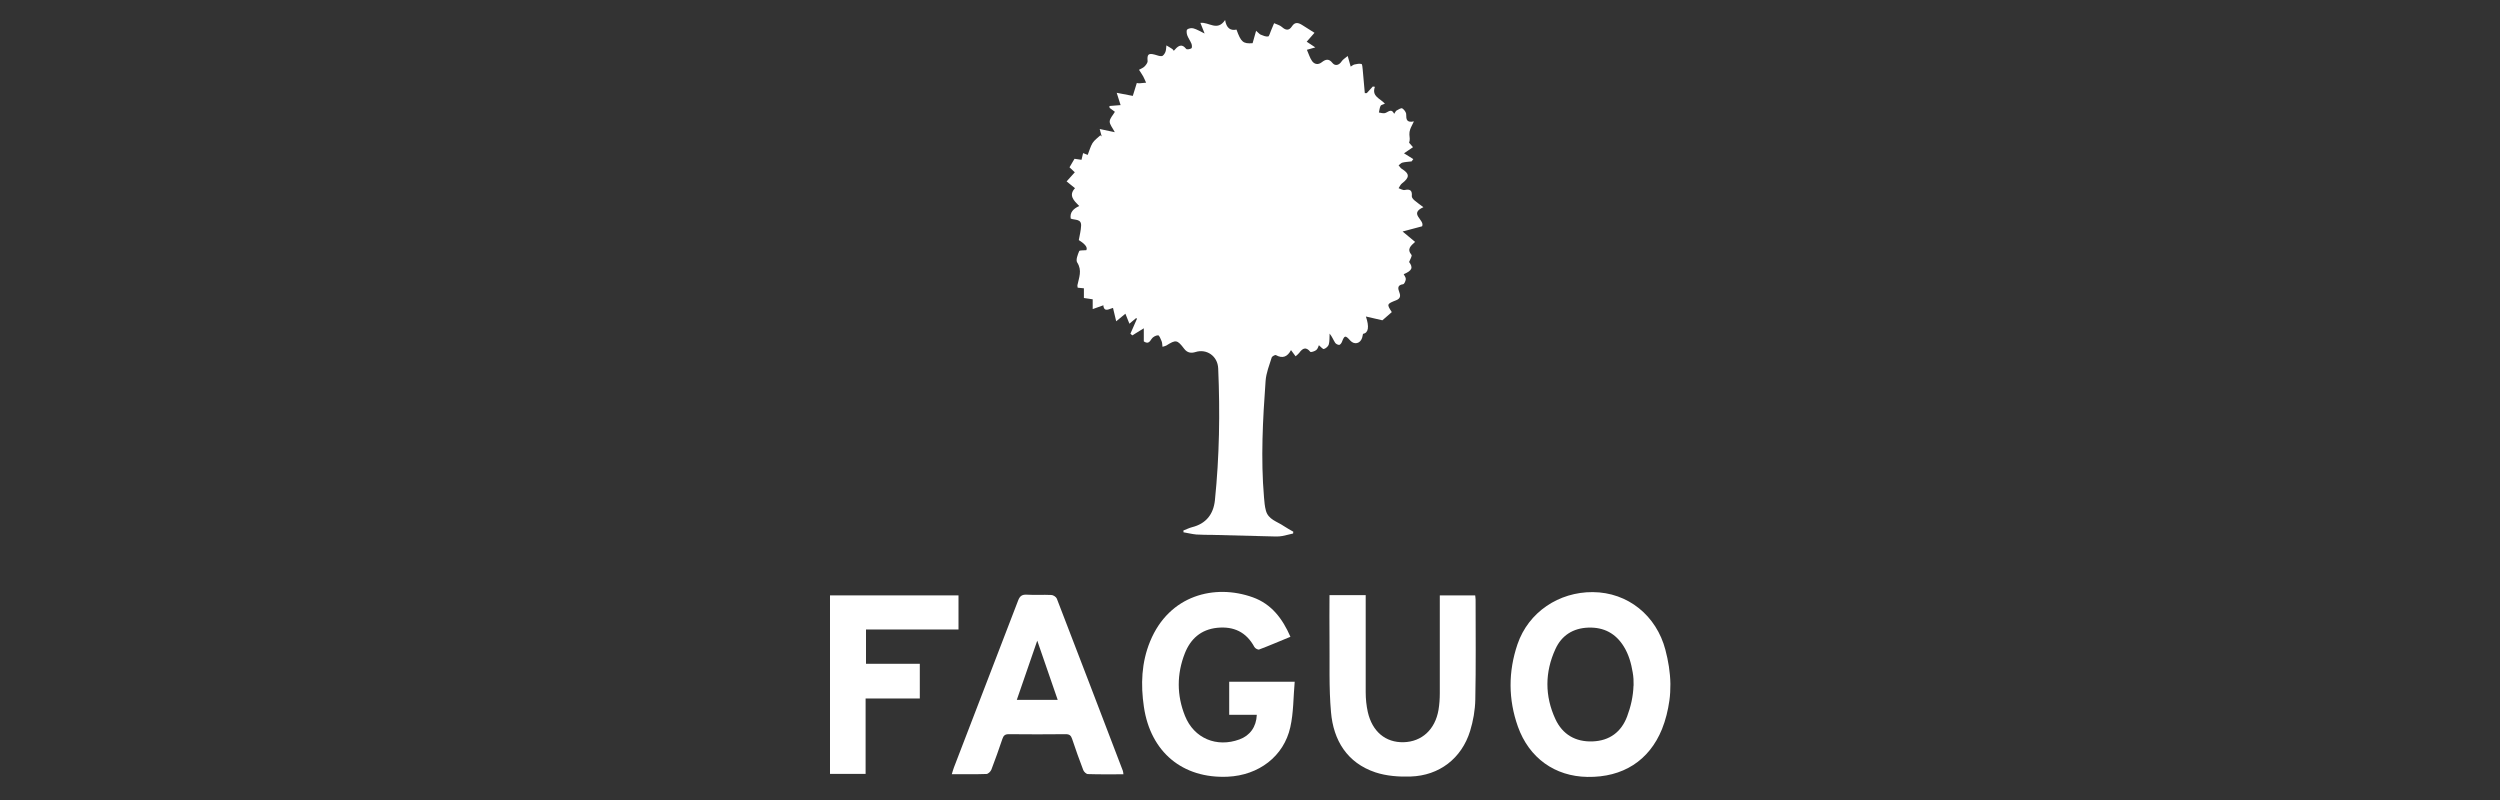 <svg width="250" height="80" viewBox="0 0 250 80" fill="none" xmlns="http://www.w3.org/2000/svg">
<rect x="0" y="0" width="250" height="80" fill="#333333" stroke="none"/>
<path d="M110.36 30.52C109.96 30.66 109.66 30.77 109.27 30.91V29.93C108.97 29.89 108.7 29.85 108.39 29.8V28.83C108.16 28.81 107.98 28.79 107.77 28.77C107.76 28.69 107.73 28.61 107.74 28.53C107.89 27.77 108.24 27.05 107.72 26.25C107.56 26 107.77 25.47 107.92 25.11C107.96 25.01 108.36 25.05 108.63 25.02C108.783 24.753 108.533 24.417 107.88 24.01C107.97 23.51 108.09 23.04 108.11 22.58C108.15 21.86 107.49 22.03 107.07 21.86C106.97 21.23 107.33 20.88 107.92 20.6C107.38 20.06 106.83 19.53 107.5 18.82C107.21 18.59 106.96 18.38 106.66 18.14C106.94 17.82 107.2 17.54 107.48 17.23C107.28 17.04 107.13 16.89 106.95 16.73C107.11 16.45 107.27 16.18 107.45 15.88C107.67 15.91 107.89 15.94 108.15 15.98C108.2 15.77 108.25 15.56 108.31 15.31C108.49 15.38 108.66 15.45 108.77 15.49C108.94 15.07 109.04 14.66 109.25 14.31C109.44 14.01 109.77 13.78 110.04 13.53C110.08 13.57 110.13 13.61 110.17 13.65C110.12 13.45 110.06 13.25 109.97 12.9C110.5 13.01 110.93 13.1 111.48 13.22C111.25 12.77 110.96 12.45 110.97 12.15C110.98 11.83 111.29 11.53 111.49 11.18C111.29 11.04 111.13 10.91 110.96 10.79C110.96 10.73 110.95 10.67 110.94 10.6C111.33 10.57 111.71 10.54 112.06 10.51C111.95 10.16 111.84 9.81 111.67 9.28C112.34 9.41 112.81 9.5 113.28 9.59C113.41 9.18 113.54 8.76 113.68 8.3C113.79 8.31 113.86 8.34 113.94 8.33C114.17 8.31 114.39 8.29 114.61 8.27C114.51 8.06 114.43 7.84 114.32 7.64C114.19 7.41 114.04 7.2 113.9 6.98C114.09 6.87 114.3 6.8 114.45 6.65C114.59 6.51 114.77 6.28 114.76 6.11C114.7 5.43 114.84 5.29 115.5 5.47C115.73 5.53 115.97 5.64 116.18 5.61C116.32 5.59 116.47 5.37 116.54 5.2C116.62 5 116.61 4.76 116.64 4.54C116.84 4.66 117.04 4.77 117.23 4.9C117.28 4.93 117.31 4.99 117.38 5.08C117.74 4.67 118.11 4.25 118.63 4.9C118.69 4.97 119.01 4.92 119.14 4.83C119.22 4.78 119.2 4.51 119.15 4.38C119.03 4.08 118.83 3.82 118.72 3.52C118.66 3.34 118.63 3.03 118.72 2.95C118.86 2.83 119.16 2.78 119.35 2.84C119.68 2.93 119.98 3.12 120.46 3.35C120.28 2.9 120.18 2.64 120.04 2.29C120.88 2.17 121.73 3.18 122.51 2C122.64 2.81 123.04 3.09 123.65 2.96C124.1 4.21 124.31 4.39 125.26 4.32C125.37 3.94 125.48 3.56 125.61 3.08C125.84 3.27 125.93 3.4 126.06 3.46C126.3 3.56 126.57 3.68 126.81 3.65C126.92 3.64 127 3.29 127.09 3.09C127.2 2.83 127.31 2.58 127.41 2.32C127.67 2.44 127.98 2.51 128.18 2.69C128.56 3.03 128.89 3.1 129.19 2.64C129.49 2.17 129.84 2.26 130.23 2.51C130.6 2.75 130.97 2.98 131.45 3.28C131.21 3.56 130.95 3.86 130.67 4.17C130.91 4.33 131.16 4.49 131.53 4.74C131.14 4.85 130.92 4.91 130.69 4.98C130.87 5.38 130.98 5.79 131.21 6.11C131.44 6.43 131.81 6.51 132.17 6.23C132.54 5.94 132.87 5.82 133.24 6.29C133.52 6.64 133.91 6.52 134.16 6.14C134.28 5.95 134.51 5.82 134.77 5.6C134.9 6.05 134.98 6.33 135.07 6.66C135.2 6.58 135.32 6.48 135.44 6.45C135.67 6.4 135.93 6.34 136.15 6.4C136.23 6.42 136.25 6.76 136.27 6.95C136.34 7.74 136.41 8.52 136.48 9.31H136.68C136.88 9.08 137.08 8.87 137.28 8.65C137.35 8.65 137.42 8.67 137.49 8.68C137.14 9.66 138.03 9.84 138.49 10.37C138.31 10.46 138.11 10.48 138.06 10.58C137.96 10.78 137.94 11.02 137.89 11.25C138.07 11.28 138.26 11.34 138.44 11.32C138.77 11.29 139.1 10.75 139.42 11.38C139.52 11.24 139.57 11.1 139.66 11.05C139.84 10.95 140.12 10.77 140.23 10.84C140.42 10.96 140.63 11.24 140.62 11.45C140.62 11.93 140.65 12.29 141.39 12.14C141.23 12.49 141.1 12.7 141.02 12.93C140.96 13.1 140.93 13.28 140.94 13.46C140.96 13.72 141.02 13.98 140.91 14.27C141.03 14.41 141.15 14.54 141.3 14.72C141.01 14.92 140.75 15.1 140.4 15.33C140.74 15.54 141.03 15.73 141.33 15.91C141.27 15.99 141.22 16.06 141.16 16.14C140.85 16.18 140.54 16.19 140.25 16.26C140.11 16.29 139.99 16.44 139.86 16.53C139.96 16.64 140.04 16.79 140.16 16.87C140.98 17.38 140.98 17.74 140.2 18.34C140.05 18.45 139.97 18.66 139.86 18.82C140.07 18.89 140.29 19.04 140.47 19C141.03 18.88 141.23 19.06 141.18 19.62C141.17 19.75 141.32 19.93 141.45 20.04C141.72 20.27 142.01 20.47 142.34 20.72C140.84 21.39 142.52 21.99 142.21 22.63C141.64 22.78 141.03 22.94 140.26 23.15C140.79 23.59 141.14 23.88 141.51 24.19C141.1 24.57 140.65 24.89 141.15 25.49C141.23 25.59 141.01 25.94 140.91 26.2C141.33 26.76 141.22 27.06 140.37 27.42C140.45 27.58 140.59 27.75 140.58 27.91C140.57 28.09 140.43 28.4 140.32 28.42C139.72 28.51 139.78 28.83 139.94 29.25C140.06 29.57 140.05 29.85 139.63 30.02C138.66 30.4 138.67 30.42 139.18 31.21C138.9 31.45 138.63 31.69 138.24 32.03C137.82 31.93 137.23 31.8 136.59 31.65C136.943 32.703 136.847 33.283 136.3 33.39C136.27 33.51 136.25 33.66 136.21 33.79C136.02 34.37 135.43 34.5 135.03 34.06C134.53 33.5 134.45 33.52 134.19 34.2C134.14 34.32 134.01 34.49 133.92 34.49C133.78 34.49 133.58 34.39 133.51 34.27C133.33 33.99 133.21 33.66 132.96 33.36C132.94 33.72 132.97 34.1 132.88 34.44C132.83 34.63 132.59 34.84 132.39 34.9C132.28 34.93 132.08 34.68 131.89 34.52C131.84 34.62 131.79 34.87 131.63 35C131.48 35.13 131.08 35.25 131.03 35.18C130.58 34.63 130.25 34.84 129.92 35.29C129.83 35.41 129.71 35.49 129.56 35.63C129.41 35.43 129.28 35.25 129.1 35.01C128.75 35.67 128.27 35.89 127.59 35.51C127.51 35.47 127.21 35.63 127.17 35.75C126.93 36.52 126.62 37.29 126.56 38.08C126.28 41.96 126.07 45.85 126.4 49.73C126.44 50.18 126.47 50.63 126.59 51.06C126.83 51.96 127.72 52.15 128.37 52.6C128.68 52.81 129.01 52.98 129.33 53.17C129.33 53.23 129.32 53.29 129.31 53.35C128.95 53.43 128.6 53.53 128.24 53.6C128.03 53.64 127.81 53.65 127.6 53.65C125.49 53.6 123.38 53.54 121.28 53.49C120.73 53.48 120.18 53.49 119.63 53.45C119.2 53.41 118.78 53.3 118.35 53.23C118.35 53.17 118.35 53.11 118.34 53.05C118.63 52.94 118.9 52.8 119.2 52.72C120.61 52.37 121.34 51.42 121.49 50.04C121.94 45.65 122.01 41.26 121.82 36.85C121.77 35.58 120.64 34.86 119.56 35.2C119.12 35.34 118.73 35.29 118.42 34.88C117.72 33.96 117.59 33.95 116.62 34.56C116.54 34.61 116.42 34.62 116.25 34.68C116.22 34.47 116.23 34.28 116.16 34.12C116.07 33.9 115.93 33.53 115.81 33.53C115.59 33.53 115.28 33.7 115.16 33.89C114.96 34.2 114.8 34.42 114.38 34.14V32.83C113.94 33.1 113.58 33.32 113.23 33.54C113.17 33.48 113.1 33.43 113.04 33.37L113.7 31.87C113.7 31.87 113.64 31.83 113.61 31.81C113.39 31.99 113.17 32.18 112.94 32.37C112.81 32.03 112.68 31.71 112.54 31.37C112.19 31.66 111.93 31.87 111.62 32.13C111.5 31.61 111.4 31.23 111.3 30.79C110.9 30.89 110.45 31.25 110.33 30.58L110.36 30.52Z" fill="white"/>
<path d="M167.04 68.381C167.04 68.941 167.02 69.501 166.94 70.051C166.8 71.031 166.57 71.991 166.2 72.911C164.92 76.061 162.29 77.751 158.74 77.691C155.49 77.641 152.91 75.801 151.79 72.661C150.82 69.931 150.82 67.161 151.75 64.421C152.85 61.201 155.9 59.191 159.27 59.211C162.81 59.231 165.65 61.581 166.54 64.981C166.83 66.081 167.02 67.231 167.04 68.381ZM163.36 68.561C163.37 68.121 163.35 67.681 163.27 67.241C163.12 66.331 162.87 65.441 162.38 64.651C161.57 63.341 160.39 62.711 158.84 62.761C157.31 62.811 156.16 63.541 155.54 64.911C154.48 67.221 154.47 69.601 155.54 71.911C156.25 73.441 157.54 74.201 159.25 74.141C160.96 74.081 162.13 73.191 162.71 71.651C163.08 70.671 163.32 69.621 163.35 68.561H163.36Z" fill="white"/>
<path d="M129.04 63.681C127.96 64.121 126.95 64.561 125.91 64.951C125.8 64.991 125.51 64.841 125.44 64.701C124.63 63.201 123.37 62.611 121.71 62.781C120.09 62.951 119.05 63.891 118.48 65.341C117.67 67.411 117.67 69.531 118.5 71.591C119.4 73.841 121.67 74.781 123.95 73.941C125 73.551 125.63 72.691 125.68 71.481H122.92V68.171H129.47C129.33 69.731 129.36 71.261 129.03 72.721C128.38 75.641 125.87 77.531 122.77 77.671C118.26 77.871 115.06 75.211 114.39 70.691C114.06 68.461 114.14 66.261 115.01 64.141C116.92 59.491 121.49 58.371 125.28 59.731C127.15 60.401 128.25 61.861 129.04 63.671V63.681Z" fill="white"/>
<path d="M112.34 77.428C111.13 77.428 109.96 77.448 108.79 77.408C108.63 77.408 108.4 77.188 108.33 77.018C107.93 75.978 107.56 74.938 107.21 73.888C107.1 73.558 106.95 73.418 106.58 73.418C104.68 73.438 102.78 73.438 100.87 73.418C100.49 73.418 100.35 73.568 100.24 73.888C99.89 74.918 99.53 75.948 99.14 76.958C99.07 77.148 98.82 77.388 98.65 77.398C97.52 77.438 96.39 77.418 95.18 77.418C95.26 77.158 95.32 76.938 95.4 76.728C97.54 71.168 99.68 65.618 101.81 60.058C101.98 59.608 102.2 59.438 102.69 59.468C103.5 59.518 104.31 59.458 105.13 59.498C105.32 59.498 105.61 59.688 105.68 59.858C107.89 65.588 110.09 71.328 112.28 77.068C112.32 77.168 112.32 77.268 112.34 77.418V77.428ZM103.72 64.078C103.01 66.128 102.35 68.038 101.68 69.988H105.77C105.09 68.028 104.43 66.128 103.73 64.078H103.72Z" fill="white"/>
<path d="M132.98 59.512H136.57V60.262C136.57 63.252 136.56 66.242 136.57 69.232C136.57 69.892 136.64 70.562 136.78 71.202C137.23 73.172 138.56 74.262 140.36 74.222C142.18 74.172 143.51 72.962 143.85 70.992C143.94 70.452 143.98 69.892 143.98 69.332C143.99 66.082 143.98 62.842 143.98 59.542H147.52C147.53 59.682 147.56 59.822 147.56 59.962C147.56 63.292 147.6 66.632 147.53 69.962C147.51 71.012 147.32 72.092 147.01 73.102C146.16 75.842 143.93 77.562 141.06 77.652C139.89 77.692 138.64 77.602 137.53 77.232C134.71 76.282 133.34 74.032 133.1 71.212C132.88 68.752 132.98 66.262 132.95 63.782C132.93 62.372 132.95 60.972 132.95 59.512H132.98Z" fill="white"/>
<path d="M91.98 66.379V69.849H86.56V77.389H83V59.539H95.85V62.949H86.6V66.379H91.98Z" fill="white"/>
</svg>
